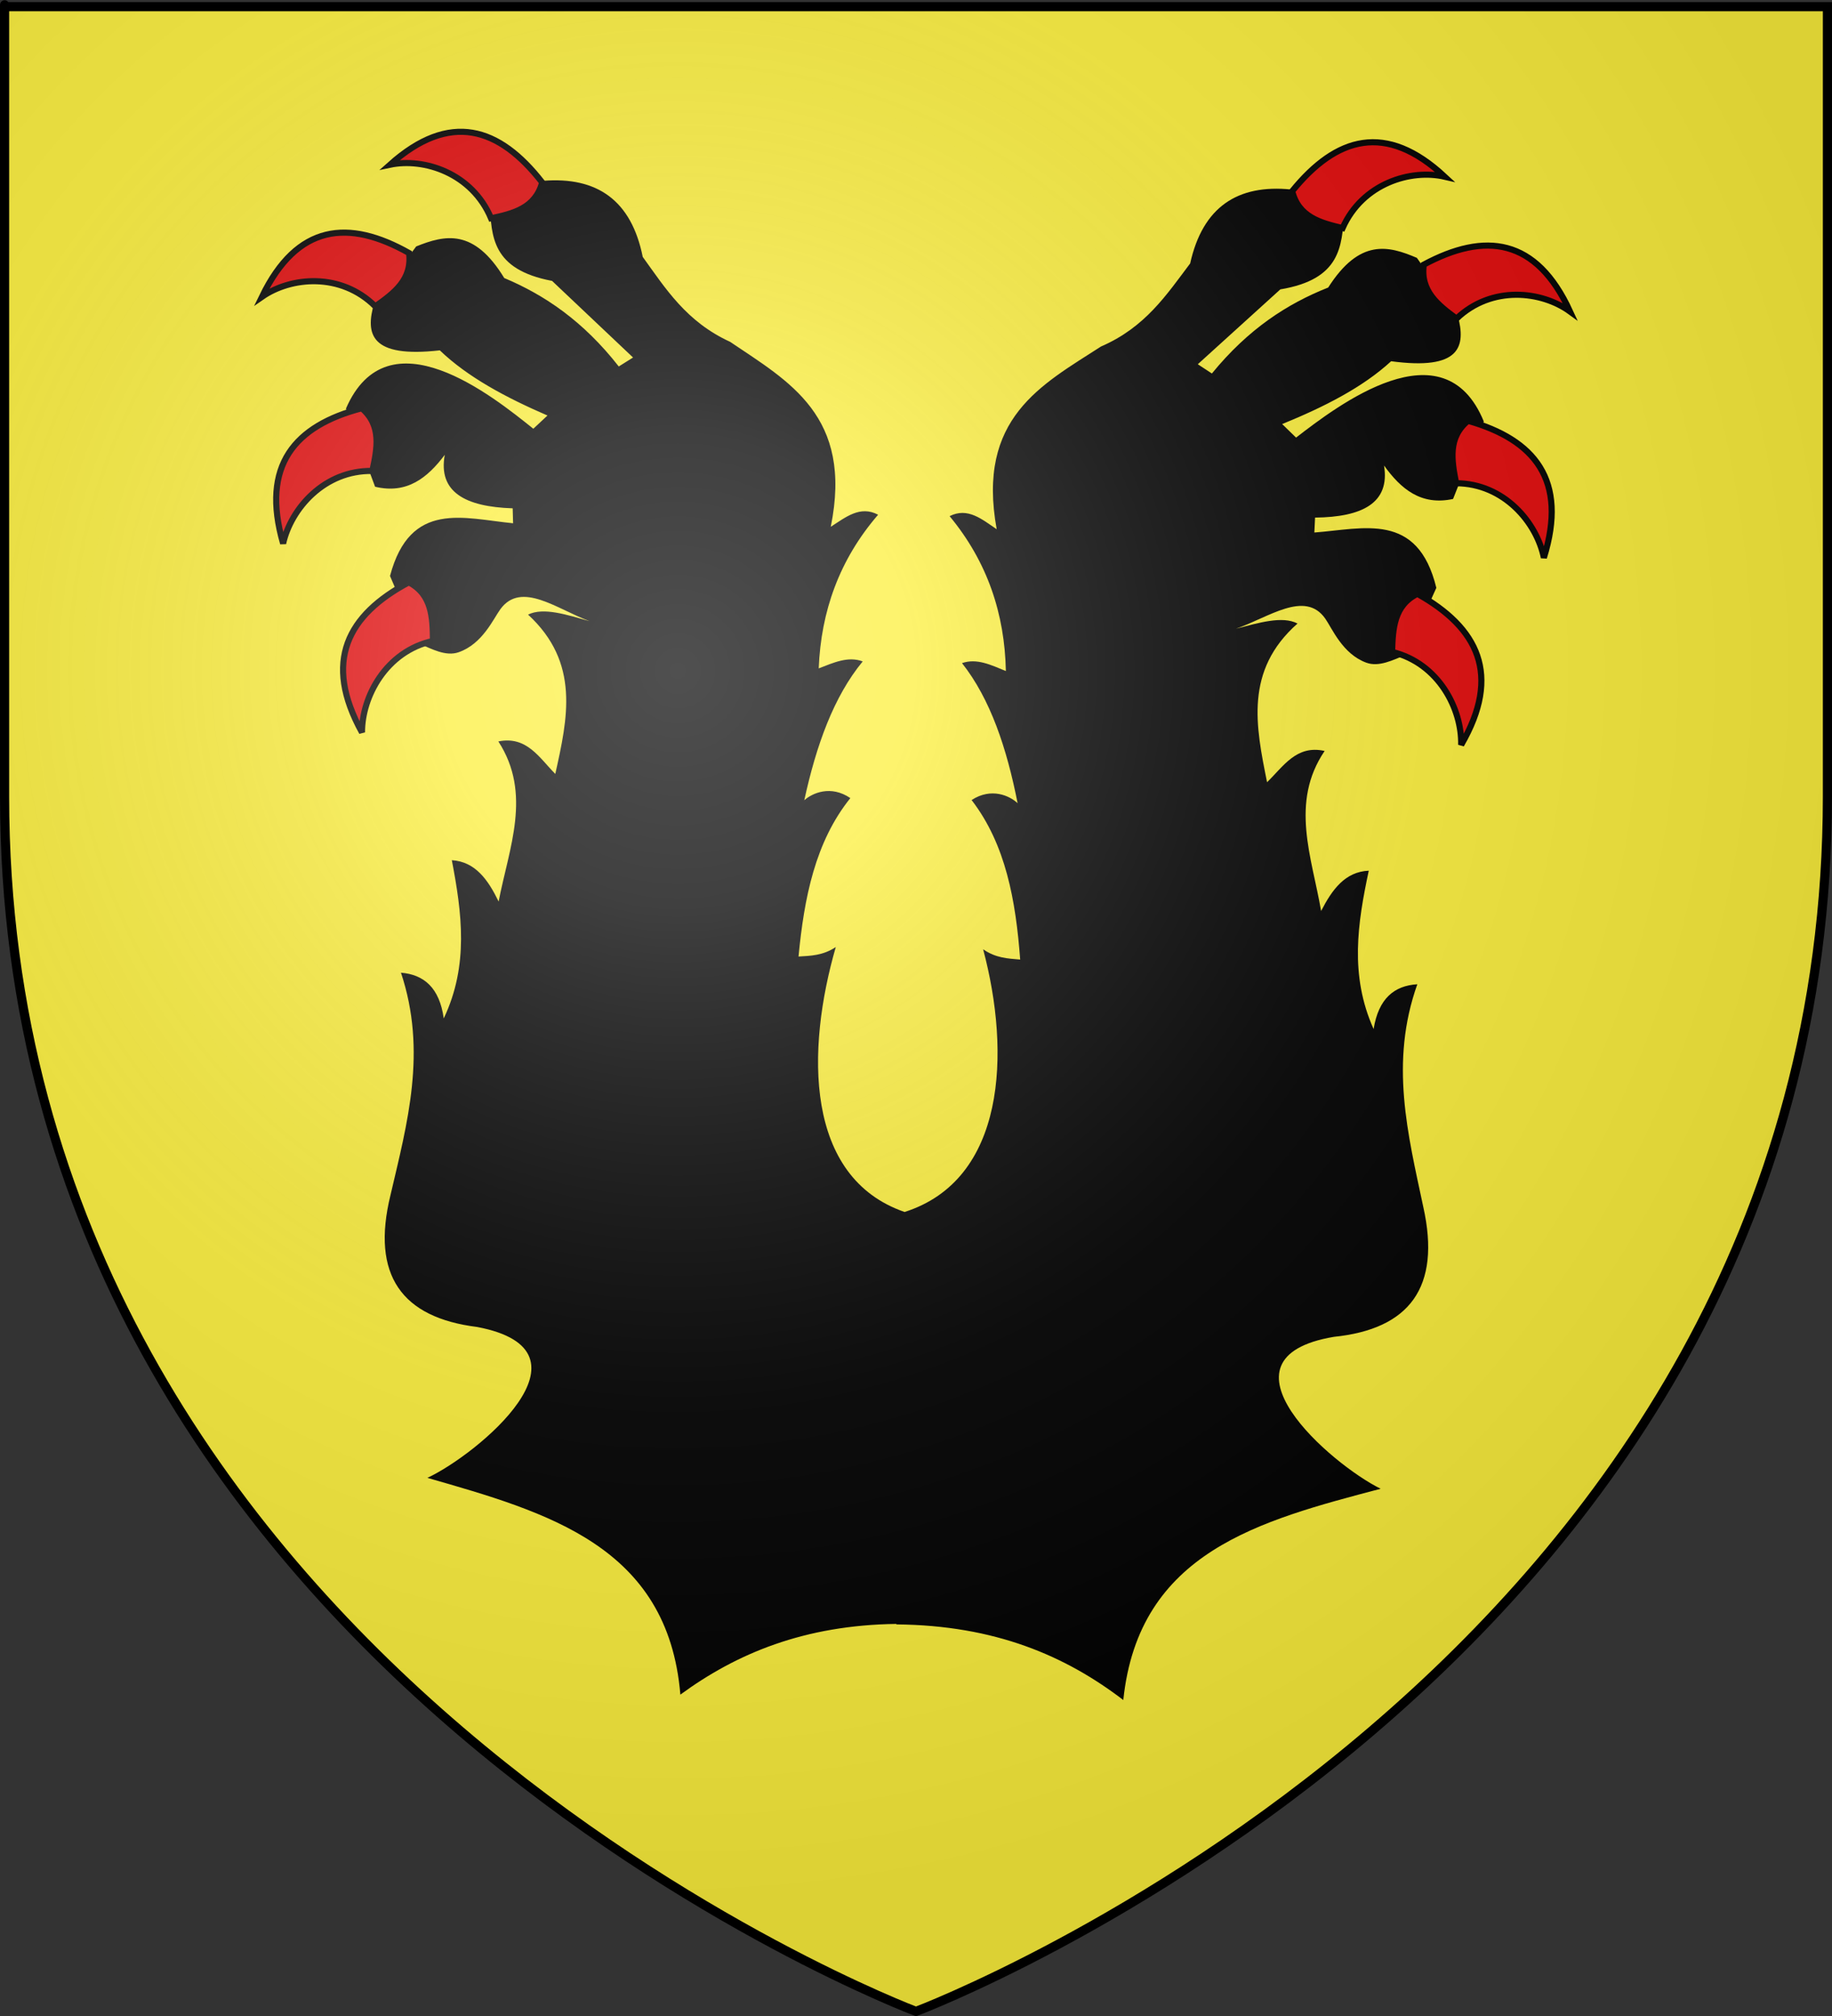 <?xml version="1.0" encoding="utf-8"?>
<!-- Generator: Adobe Illustrator 16.0.3, SVG Export Plug-In . SVG Version: 6.00 Build 0)  -->
<!DOCTYPE svg PUBLIC "-//W3C//DTD SVG 1.1//EN" "http://www.w3.org/Graphics/SVG/1.1/DTD/svg11.dtd">
<svg version="1.1"
	 id="svg2" xmlns:dc="http://purl.org/dc/elements/1.1/" xmlns:cc="http://creativecommons.org/ns#" xmlns:rdf="http://www.w3.org/1999/02/22-rdf-syntax-ns#" xmlns:svg="http://www.w3.org/2000/svg" xmlns:sodipodi="http://sodipodi.sourceforge.net/DTD/sodipodi-0.dtd" xmlns:inkscape="http://www.inkscape.org/namespaces/inkscape" inkscape:output_extension="org.inkscape.output.svg.inkscape" inkscape:export-ydpi="144" inkscape:export-xdpi="144" inkscape:export-filename="/Users/olivier/Desktop/Blason Rouge/Blason_Vide_3D.png" sodipodi:docname="Blason_Vide_3D[1].svg" inkscape:version="0.48.1 r9760" sodipodi:version="0.32"
	 xmlns="http://www.w3.org/2000/svg" xmlns:xlink="http://www.w3.org/1999/xlink" x="0px" y="0px" width="600px" height="660px"
	 viewBox="0 0 600 660" enable-background="new 0 0 600 660" xml:space="preserve">
<rect x="0" y="0" width="600" height="660" fill="#333333" stroke="none"/>
<sodipodi:namedview  height="660px" gridtolerance="10.0" guidetolerance="10.0" objecttolerance="10.0" borderopacity="1.0" bordercolor="#666666" pagecolor="#f2efe7" showgrid="false" inkscape:zoom="0.49833333" inkscape:cx="300" inkscape:cy="329.66162" id="base" inkscape:current-layer="layer3" inkscape:window-y="0" inkscape:window-x="0" inkscape:window-height="679" inkscape:window-width="1280" inkscape:pageopacity="1" inkscape:pageshadow="2" inkscape:window-maximized="0">
	</sodipodi:namedview>
<desc  id="desc4">Flag of Canton of Valais (Wallis)</desc>
<defs>
	
	
		<inkscape:perspective  inkscape:vp_z="600 : 330 : 1" inkscape:vp_y="0 : 1000 : 0" inkscape:vp_x="0 : 330 : 1" sodipodi:type="inkscape:persp3d" id="perspective22" inkscape:persp3d-origin="300 : 220 : 1">
		</inkscape:perspective>
	
		<inkscape:perspective  inkscape:vp_z="600 : 330 : 1" inkscape:vp_y="0 : 1000 : 0" inkscape:vp_x="0 : 330 : 1" sodipodi:type="inkscape:persp3d" id="perspective32" inkscape:persp3d-origin="300 : 220 : 1">
		</inkscape:perspective>
	
		<inkscape:perspective  inkscape:vp_z="744.09448 : 526.18109 : 1" inkscape:vp_y="0 : 1000 : 0" inkscape:vp_x="0 : 526.18109 : 1" sodipodi:type="inkscape:persp3d" id="perspective13892" inkscape:persp3d-origin="372.04724 : 350.78739 : 1">
		</inkscape:perspective>
	
		<inkscape:perspective  inkscape:vp_z="600 : 330 : 1" inkscape:vp_y="0 : 1000 : 0" inkscape:vp_x="0 : 330 : 1" sodipodi:type="inkscape:persp3d" id="perspective97" inkscape:persp3d-origin="300 : 220 : 1">
		</inkscape:perspective>
	
		<inkscape:perspective  inkscape:vp_z="438 : 240 : 1" inkscape:vp_y="0 : 1000 : 0" inkscape:vp_x="0 : 240 : 1" sodipodi:type="inkscape:persp3d" id="perspective153" inkscape:persp3d-origin="219 : 160 : 1">
		</inkscape:perspective>
	
		<inkscape:perspective  inkscape:vp_z="744.09448 : 526.18109 : 1" inkscape:vp_y="0 : 1000 : 0" inkscape:vp_x="0 : 526.18109 : 1" sodipodi:type="inkscape:persp3d" id="perspective9901" inkscape:persp3d-origin="372.04724 : 350.78739 : 1">
		</inkscape:perspective>
	
		<inkscape:perspective  inkscape:vp_z="744.09448 : 526.18109 : 1" inkscape:vp_y="0 : 1000 : 0" inkscape:vp_x="0 : 526.18109 : 1" sodipodi:type="inkscape:persp3d" id="perspective14393" inkscape:persp3d-origin="372.04724 : 350.78739 : 1">
		</inkscape:perspective>
	
		<inkscape:perspective  inkscape:vp_z="744.09448 : 526.18109 : 1" inkscape:vp_y="0 : 1000 : 0" inkscape:vp_x="0 : 526.18109 : 1" sodipodi:type="inkscape:persp3d" id="perspective42068" inkscape:persp3d-origin="372.04724 : 350.78739 : 1">
		</inkscape:perspective>
	
		<inkscape:perspective  inkscape:vp_z="744.09448 : 526.18109 : 1" inkscape:vp_y="0 : 1000 : 0" inkscape:vp_x="0 : 526.18109 : 1" sodipodi:type="inkscape:persp3d" id="perspective41980" inkscape:persp3d-origin="372.04724 : 350.78739 : 1">
		</inkscape:perspective>
	
		<inkscape:perspective  inkscape:vp_z="744.09448 : 526.18109 : 1" inkscape:vp_y="0 : 1000 : 0" inkscape:vp_x="0 : 526.18109 : 1" sodipodi:type="inkscape:persp3d" id="perspective17821" inkscape:persp3d-origin="372.04724 : 350.78739 : 1">
		</inkscape:perspective>
	
		<inkscape:perspective  inkscape:vp_z="744.09448 : 526.18109 : 1" inkscape:vp_y="0 : 1000 : 0" inkscape:vp_x="0 : 526.18109 : 1" sodipodi:type="inkscape:persp3d" id="perspective8417" inkscape:persp3d-origin="372.04724 : 350.78739 : 1">
		</inkscape:perspective>
	
		<inkscape:perspective  inkscape:vp_z="744.09448 : 526.18109 : 1" inkscape:vp_y="0 : 1000 : 0" inkscape:vp_x="0 : 526.18109 : 1" sodipodi:type="inkscape:persp3d" id="perspective8367" inkscape:persp3d-origin="372.04724 : 350.78739 : 1">
		</inkscape:perspective>
	
		<inkscape:perspective  inkscape:vp_z="744.09448 : 526.18109 : 1" inkscape:vp_y="0 : 1000 : 0" inkscape:vp_x="0 : 526.18109 : 1" sodipodi:type="inkscape:persp3d" id="perspective7204" inkscape:persp3d-origin="372.04724 : 350.78739 : 1">
		</inkscape:perspective>
	
		<inkscape:perspective  inkscape:vp_z="744.09448 : 526.18109 : 1" inkscape:vp_y="0 : 1000 : 0" inkscape:vp_x="0 : 526.18109 : 1" sodipodi:type="inkscape:persp3d" id="perspective33480" inkscape:persp3d-origin="372.04724 : 350.78739 : 1">
		</inkscape:perspective>
	
		<inkscape:perspective  inkscape:vp_z="744.09448 : 526.18109 : 1" inkscape:vp_y="0 : 1000 : 0" inkscape:vp_x="0 : 526.18109 : 1" sodipodi:type="inkscape:persp3d" id="perspective10262" inkscape:persp3d-origin="372.04724 : 350.78739 : 1">
		</inkscape:perspective>
	
		<inkscape:perspective  inkscape:vp_z="744.09448 : 526.18109 : 1" inkscape:vp_y="0 : 1000 : 0" inkscape:vp_x="0 : 526.18109 : 1" sodipodi:type="inkscape:persp3d" id="perspective33797" inkscape:persp3d-origin="372.04724 : 350.78739 : 1">
		</inkscape:perspective>
	
		<inkscape:perspective  inkscape:vp_z="744.09448 : 526.18109 : 1" inkscape:vp_y="0 : 1000 : 0" inkscape:vp_x="0 : 526.18109 : 1" sodipodi:type="inkscape:persp3d" id="perspective33471" inkscape:persp3d-origin="372.04724 : 350.78739 : 1">
		</inkscape:perspective>
	
		<inkscape:perspective  inkscape:vp_z="744.09448 : 526.18109 : 1" inkscape:vp_y="0 : 1000 : 0" inkscape:vp_x="0 : 526.18109 : 1" sodipodi:type="inkscape:persp3d" id="perspective33461" inkscape:persp3d-origin="372.04724 : 350.78739 : 1">
		</inkscape:perspective>
	
		<inkscape:perspective  inkscape:vp_z="744.09448 : 526.18109 : 1" inkscape:vp_y="0 : 1000 : 0" inkscape:vp_x="0 : 526.18109 : 1" sodipodi:type="inkscape:persp3d" id="perspective10275" inkscape:persp3d-origin="372.04724 : 350.78739 : 1">
		</inkscape:perspective>
	
		<inkscape:perspective  inkscape:vp_z="744.09448 : 526.18109 : 1" inkscape:vp_y="0 : 1000 : 0" inkscape:vp_x="0 : 526.18109 : 1" sodipodi:type="inkscape:persp3d" id="perspective10157" inkscape:persp3d-origin="372.04724 : 350.78739 : 1">
		</inkscape:perspective>
	
		<inkscape:perspective  inkscape:vp_z="744.09448 : 526.18109 : 1" inkscape:vp_y="0 : 1000 : 0" inkscape:vp_x="0 : 526.18109 : 1" sodipodi:type="inkscape:persp3d" id="perspective5217" inkscape:persp3d-origin="372.04724 : 350.78739 : 1">
		</inkscape:perspective>
	
		<inkscape:perspective  inkscape:vp_z="744.09448 : 526.18109 : 1" inkscape:vp_y="0 : 1000 : 0" inkscape:vp_x="0 : 526.18109 : 1" sodipodi:type="inkscape:persp3d" id="perspective11874" inkscape:persp3d-origin="372.04724 : 350.78739 : 1">
		</inkscape:perspective>
	
		<inkscape:perspective  inkscape:vp_z="744.09448 : 526.18109 : 1" inkscape:vp_y="0 : 1000 : 0" inkscape:vp_x="0 : 526.18109 : 1" sodipodi:type="inkscape:persp3d" id="perspective8299" inkscape:persp3d-origin="372.04724 : 350.78739 : 1">
		</inkscape:perspective>
	
		<inkscape:perspective  inkscape:vp_z="744.09448 : 526.18109 : 1" inkscape:vp_y="0 : 1000 : 0" inkscape:vp_x="0 : 526.18109 : 1" sodipodi:type="inkscape:persp3d" id="perspective12112" inkscape:persp3d-origin="372.04724 : 350.78739 : 1">
		</inkscape:perspective>
	
		<inkscape:perspective  inkscape:vp_z="744.09448 : 526.18109 : 1" inkscape:vp_y="0 : 1000 : 0" inkscape:vp_x="0 : 526.18109 : 1" sodipodi:type="inkscape:persp3d" id="perspective9256" inkscape:persp3d-origin="372.04724 : 350.78739 : 1">
		</inkscape:perspective>
	
		<inkscape:perspective  inkscape:vp_z="744.09448 : 526.18109 : 1" inkscape:vp_y="0 : 1000 : 0" inkscape:vp_x="0 : 526.18109 : 1" sodipodi:type="inkscape:persp3d" id="perspective7683" inkscape:persp3d-origin="372.04724 : 350.78739 : 1">
		</inkscape:perspective>
	
		<inkscape:perspective  inkscape:vp_z="744.09448 : 526.18109 : 1" inkscape:vp_y="0 : 1000 : 0" inkscape:vp_x="0 : 526.18109 : 1" sodipodi:type="inkscape:persp3d" id="perspective6173" inkscape:persp3d-origin="372.04724 : 350.78739 : 1">
		</inkscape:perspective>
	
		<inkscape:perspective  inkscape:vp_z="744.09448 : 526.18109 : 1" inkscape:vp_y="0 : 1000 : 0" inkscape:vp_x="0 : 526.18109 : 1" sodipodi:type="inkscape:persp3d" id="perspective6678" inkscape:persp3d-origin="372.04724 : 350.78739 : 1">
		</inkscape:perspective>
	
		<inkscape:perspective  inkscape:vp_z="744.09448 : 526.18109 : 1" inkscape:vp_y="6.123234e-14 : 1000 : 0" inkscape:vp_x="0 : 526.18109 : 1" sodipodi:type="inkscape:persp3d" id="perspective7908" inkscape:persp3d-origin="372.04724 : 350.78739 : 1">
		</inkscape:perspective>
	
		<inkscape:perspective  inkscape:vp_z="600 : 330 : 1" inkscape:vp_y="0 : 1000 : 0" inkscape:vp_x="0 : 330 : 1" sodipodi:type="inkscape:persp3d" id="perspective90" inkscape:persp3d-origin="300 : 220 : 1">
		</inkscape:perspective>
</defs>
<path id="path2855" sodipodi:nodetypes="cccccc" fill="#FCEF3C" d="M300,658.5c0,0,298.5-112.32,298.5-397.772
	c0-285.451,0-258.552,0-258.552H1.5v258.552C1.5,546.18,300,658.5,300,658.5z"/>
<g id="layer4-7" inkscape:label="Meubles">
</g>
<g id="layer2-6" inkscape:label="Reflet final">
</g>
<g id="layer1-2" inkscape:label="Contour final">
</g>
<g id="layer4" inkscape:label="Meubles" inkscape:groupmode="layer">
</g>
<g>
	<path stroke="#000000" stroke-width="0.771" stroke-opacity="0" d="M424.474,143.26l-4.549-4.428
		c13.721-5.601,26.328-11.967,35.684-20.571c22.643,3.048,24.59-4.729,21.811-14.981l-13.381-18.864
		c-9.334-3.982-18.742-6.417-29.041,9.717c-13.297,5.252-26.154,13.524-38.09,28.144l-4.617-3.032l27.029-24.508
		c19.889-3.315,20.098-14.184,20.922-24.818l2.17-2.688l-19.48-5.186c-17.641-1.805-29.039,5.734-33.139,24.198
		c-7.725,10.229-14.668,20.909-29.199,27.195c-19.445,12.559-40.814,23.353-34.168,59.818c-4.805-3.213-9.445-7.284-15.42-4.28
		c12.416,14.989,18.049,32.047,18.426,50.71c-4.943-2.027-9.553-4.267-14.361-2.592c9.289,11.759,14.654,27.814,18.207,45.854
		c-2.57-2.404-8.57-5.256-15.068-1.029c11.207,14.547,14.463,32.947,15.912,52.225c-3.988-0.334-7.961-0.471-12.137-3.369
		c9.072,33.979,7.393,75.451-25.721,86.004c-32.764-11.306-32.291-52.979-22.535-86.733c-4.234,2.808-8.209,2.858-12.203,3.106
		c1.841-19.243,5.471-37.568,16.971-51.871c-6.409-4.366-12.468-1.644-15.085,0.706c3.919-17.961,9.61-33.897,19.136-45.453
		c-4.775-1.778-9.428,0.362-14.411,2.282c0.757-18.65,6.735-35.584,19.454-50.303c-5.912-3.132-10.637,0.838-15.504,3.947
		c7.385-36.314-13.76-47.565-32.944-60.539c-14.399-6.598-21.126-17.425-28.64-27.817c-3.725-18.548-14.967-26.33-32.639-24.905
		l-19.583,4.765l2.115,2.734c0.606,10.649,0.595,21.521,20.412,25.262l26.525,25.083l-4.678,2.933
		c-11.636-14.873-24.323-23.42-37.509-28.957c-9.969-16.352-19.425-14.121-28.838-10.34l-13.762,18.573
		c-2.988,10.189-1.198,18.008,21.5,15.446c9.18,8.804,21.654,15.44,35.26,21.334l-4.639,4.329
		c-13.205-10.595-47.602-38.335-61.364-6.594l9.544,25.58c10.451,2.49,17.147-2.911,22.824-10.451
		c-2.243,12.187,6.705,17.018,22.238,17.521l0.135,4.888c-16.023-1.532-33.693-7.695-40.311,17.251l9.447,22.088
		c4.266,1.857,8.836,4.333,13.011,2.892c7.843-2.707,11.377-10.941,13.701-14.117c6.86-9.372,18.731,0.134,29.192,3.931
		c-7.43-2.09-15.092-4.624-20.136-2.138c17.109,15.757,12.965,33.962,8.919,52.156c-5.236-5.264-9.332-12.529-18.648-10.637
		c11.115,17.147,3.477,34.842,0.089,52.413c-3.44-7.063-7.587-13.046-15.329-13.53c3.273,17.143,5.651,34.313-2.647,51.795
		c-1.401-10.092-6.532-14.36-14.009-14.966c8.609,25.847,2.073,49.231-3.428,72.783c-6.462,26.323,3.771,40.146,28.386,43.2
		c41.225,7.84-0.097,41.854-16.31,49.397c39.275,11.279,78.795,22.299,82.856,70.963c18.4-13.47,40.575-22.749,70.758-23.145
		l-0.001,0.161c32.262,0.277,55.387,10.279,74.309,24.754c5.049-48.566,44.785-58.733,84.281-69.165
		c-16.055-7.891-56.676-42.786-15.301-49.738c24.672-2.524,35.182-16.124,29.258-42.581c-5.021-23.664-11.08-47.184-1.945-72.841
		c-7.488,0.446-12.705,4.603-14.311,14.661c-7.943-17.655-5.215-34.771-1.594-51.839c-7.75,0.316-12.018,6.21-15.602,13.197
		c-3.029-17.64-10.307-35.496,1.154-52.4c-9.275-2.091-13.518,5.084-18.859,10.234c-3.676-18.276-7.449-36.566,9.977-51.953
		c-4.99-2.594-12.703-0.225-20.174,1.705c10.535-3.572,22.6-12.82,29.266-3.303c2.26,3.225,5.625,11.534,13.41,14.409
		c4.145,1.53,8.766-0.847,13.068-2.612l9.895-21.881c-6.109-25.083-23.9-19.302-39.951-18.114l0.234-4.884
		c15.539-0.169,24.584-4.807,22.59-17.04c5.521,7.661,12.105,13.205,22.605,10.939l10.063-25.369
		C472.845,105.957,437.89,132.951,424.474,143.26z"/>
	<path fill="#E20909" stroke="#000000" stroke-width="2" d="M85.78,97.183c11.587-23.945,28.412-25.5,48.209-14.337
		c1.054,8.675-4.914,13.119-11.074,17.446C111.608,89.058,95.192,90.629,85.78,97.183z M127.706,53.93
		c11.139-2.334,26.884,2.698,33.125,17.534c7.306-1.562,14.476-3.309,16.743-11.735C163.468,41.606,147.352,36.397,127.706,53.93z
		 M118.476,133.652c-21.883,5.713-33.158,18.645-25.753,44.283c2.538-11.392,13.504-24.05,29.225-23.759
		C123.584,146.692,125.001,139.258,118.476,133.652z M133.89,190.647c-20.057,10.659-28.191,25.88-15.33,49.128
		c-0.037-11.687,7.855-26.569,23.232-29.945C141.737,202.16,141.48,194.589,133.89,190.647z M477.03,104.31
		c11.531-10.988,27.912-9.064,37.189-2.31c-11.098-24.188-27.889-26.104-47.906-15.371C465.081,95.28,470.958,99.851,477.03,104.31z
		 M473.181,57.855c-19.283-17.951-35.502-13.09-49.975,4.726c2.096,8.473,9.229,10.373,16.502,12.092
		C446.249,59.975,462.093,55.283,473.181,57.855z M480.788,137.758c-6.639,5.465-5.371,12.927-3.887,20.445
		c15.723,0.046,26.428,12.938,28.734,24.381C513.562,157.112,502.552,143.94,480.788,137.758z M464.22,194.41
		c-7.67,3.778-8.08,11.341-8.291,19.009c15.305,3.706,22.893,18.755,22.617,30.438C491.878,220.891,484.054,205.498,464.22,194.41z"
		/>
</g>
<g id="layer2" inkscape:label="Reflet final" sodipodi:insensitive="true" inkscape:groupmode="layer">
	
		<radialGradient id="path2875_1_" cx="222.691" cy="361.678" r="300" gradientTransform="matrix(1.353 0 0 1.349 -79.316 -268.296)" gradientUnits="userSpaceOnUse">
		<stop  offset="0" style="stop-color:#FFFFFF;stop-opacity:0.314"/>
		<stop  offset="0.19" style="stop-color:#FFFFFF;stop-opacity:0.251"/>
		<stop  offset="0.6" style="stop-color:#6B6B6B;stop-opacity:0.126"/>
		<stop  offset="1" style="stop-color:#000000;stop-opacity:0.126"/>
	</radialGradient>
	
		<path id="path2875" inkscape:export-ydpi="144" inkscape:export-xdpi="144" sodipodi:nodetypes="cccccc" fill="url(#path2875_1_)" d="
		M300,658.5c0,0,298.5-112.32,298.5-397.772c0-285.451,0-258.551,0-258.551H1.5v258.551C1.5,546.18,300,658.5,300,658.5z"/>
</g>
<g id="layer1" inkscape:label="Contour final" sodipodi:insensitive="true" inkscape:groupmode="layer">
	
		<path id="path1411" inkscape:export-ydpi="144" inkscape:export-xdpi="144" sodipodi:nodetypes="cccccc" fill="none" stroke="#000000" stroke-width="3" d="
		M300,658.5c0,0-298.5-112.32-298.5-397.771c0-285.452,0-258.552,0-258.552h597v258.552C598.5,546.18,300,658.5,300,658.5z"/>
</g>
</svg>
